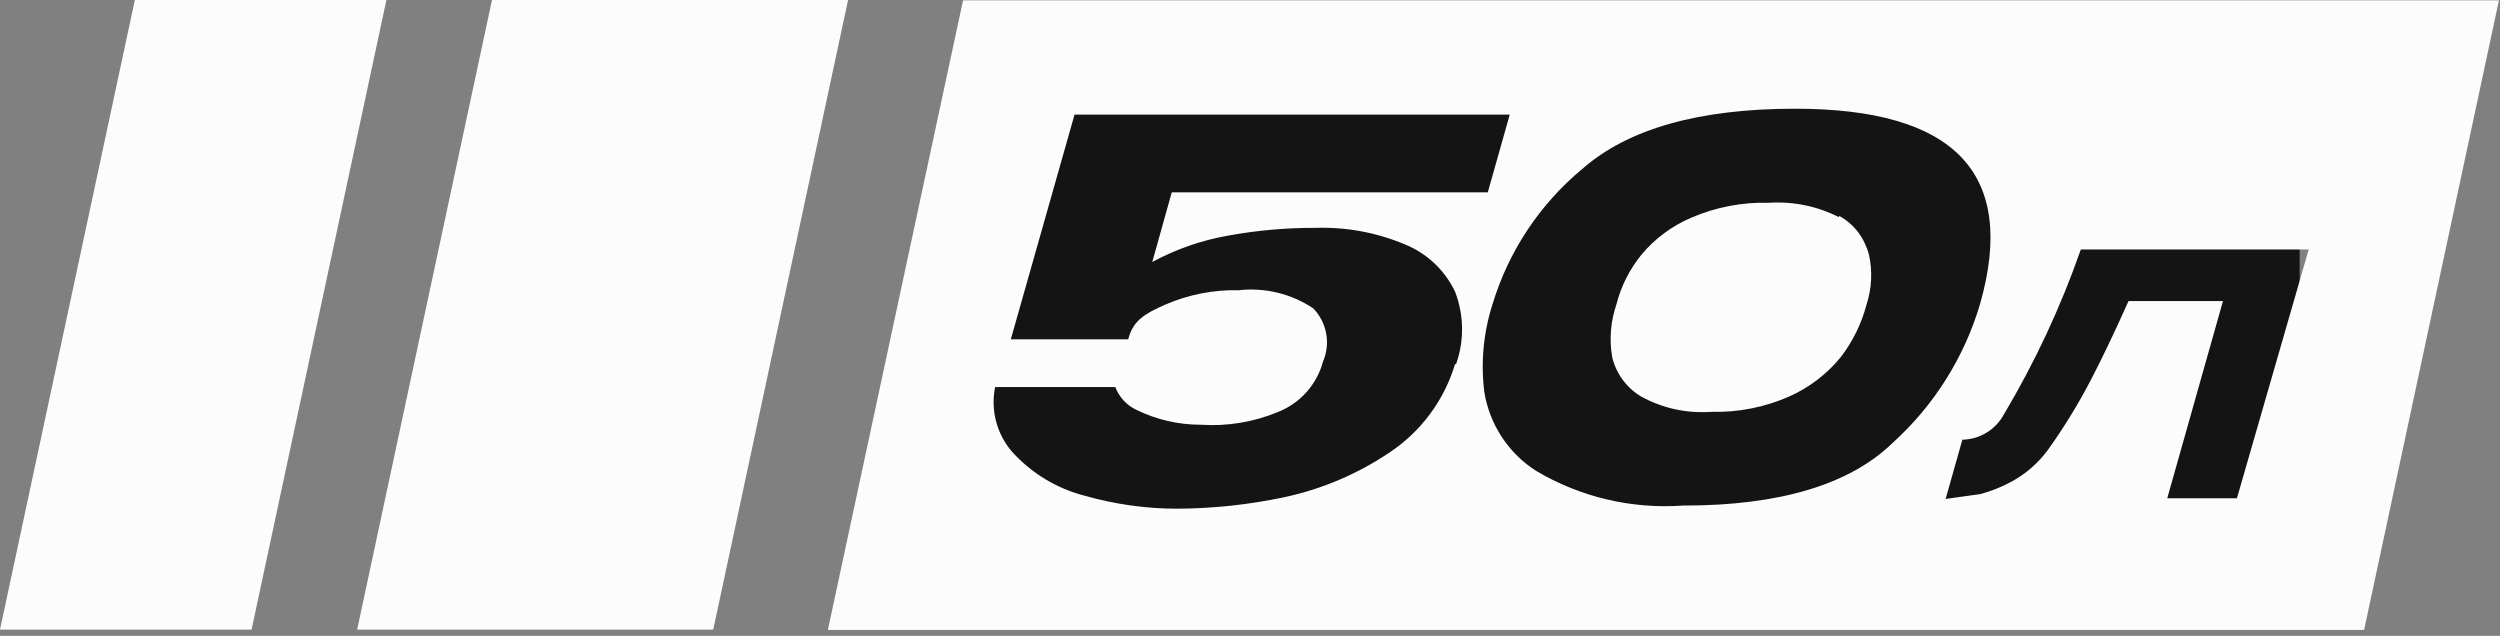 <?xml version="1.0" encoding="UTF-8"?> <svg xmlns="http://www.w3.org/2000/svg" width="287" height="73" viewBox="0 0 287 73" fill="none"><rect x="0" y="0" width="287" height="73" fill="#808080" stroke="none"/> <g clip-path="url(#clip0_94_260)"> <path d="M44.36 0H15.48L0 72.28H28.88L44.36 0Z" fill="#FCFCFC"></path> <path d="M97.36 0H56.48L41 72.28H81.88L97.36 0Z" fill="#FCFCFC"></path> <rect x="112" y="8" width="152" height="52" fill="#141414"></rect> <path d="M214.559 29.239C214.319 28.329 213.892 27.479 213.307 26.742C212.721 26.006 211.99 25.398 211.158 24.959C208.692 23.687 205.928 23.106 203.158 23.279C200.138 23.197 197.135 23.77 194.357 24.959C192.108 25.899 190.12 27.367 188.559 29.239C187.195 30.914 186.211 32.866 185.678 34.959C185.016 36.901 184.852 38.977 185.199 40.999C185.424 41.935 185.832 42.818 186.402 43.594C186.972 44.37 187.691 45.024 188.518 45.519C190.959 46.864 193.737 47.475 196.518 47.279C199.571 47.351 202.604 46.751 205.398 45.519C207.7 44.499 209.728 42.95 211.318 40.999C212.697 39.203 213.705 37.15 214.279 34.959C214.88 33.111 214.976 31.137 214.559 29.239ZM214.559 29.239C214.319 28.329 213.892 27.479 213.307 26.742C212.721 26.006 211.99 25.398 211.158 24.959C208.692 23.687 205.928 23.106 203.158 23.279C200.138 23.197 197.135 23.77 194.357 24.959C192.108 25.899 190.12 27.367 188.559 29.239C187.195 30.914 186.211 32.866 185.678 34.959C185.016 36.901 184.852 38.977 185.199 40.999C185.424 41.935 185.832 42.818 186.402 43.594C186.972 44.37 187.691 45.024 188.518 45.519C190.959 46.864 193.737 47.475 196.518 47.279C199.571 47.351 202.604 46.751 205.398 45.519C207.7 44.499 209.728 42.95 211.318 40.999C212.697 39.203 213.705 37.15 214.279 34.959C214.88 33.111 214.976 31.137 214.559 29.239ZM110.559 0.039L95.039 72.319H271.398L286.879 0.039H110.559ZM167.039 41.799C165.783 45.987 163.091 49.598 159.438 51.999C155.796 54.439 151.724 56.163 147.438 57.079C143.413 57.932 139.313 58.374 135.199 58.399C131.601 58.401 128.019 57.903 124.559 56.919C121.338 56.095 118.432 54.342 116.199 51.879C115.325 50.871 114.693 49.677 114.354 48.387C114.014 47.097 113.974 45.746 114.238 44.439H128.039C128.486 45.611 129.375 46.56 130.518 47.079C132.799 48.186 135.302 48.76 137.838 48.759C140.886 48.963 143.939 48.457 146.758 47.279C147.999 46.781 149.108 46.001 149.996 45.002C150.885 44.002 151.529 42.81 151.879 41.519C152.318 40.502 152.445 39.379 152.246 38.289C152.047 37.2 151.529 36.194 150.758 35.399C148.239 33.718 145.209 32.981 142.199 33.319C139.314 33.253 136.448 33.813 133.799 34.959C131.359 36.039 130.078 36.799 129.518 38.959H116.039L123.357 13.159H173.318L170.799 22.079H134.518L132.279 30.079C135.015 28.598 137.974 27.571 141.039 27.039C144.325 26.442 147.658 26.147 150.998 26.159C154.507 26.042 158 26.683 161.238 28.039C163.787 29.059 165.858 31.001 167.039 33.479C168.07 36.149 168.112 39.1 167.158 41.799H167.039ZM193.199 58.039C187.296 58.459 181.405 57.063 176.318 54.039C174.751 53.033 173.415 51.708 172.395 50.151C171.374 48.593 170.694 46.837 170.398 44.999C169.976 41.596 170.302 38.142 171.357 34.879C173.195 28.824 176.771 23.442 181.639 19.399C186.879 14.799 194.998 12.479 206.078 12.479C224.478 12.479 231.558 19.946 227.318 34.879C225.498 41.04 222.009 46.577 217.238 50.879C212.318 55.639 204.278 58.039 193.318 58.039H193.199ZM256.799 57.199H248.799L255.199 34.559H244.357C242.797 38.039 241.358 41.079 239.998 43.679C238.548 46.458 236.904 49.131 235.078 51.679C233.962 53.185 232.529 54.428 230.879 55.319C229.762 55.917 228.58 56.387 227.357 56.719L223.357 57.279L225.279 50.479C226.271 50.459 227.238 50.173 228.082 49.653C228.926 49.132 229.615 48.396 230.078 47.519C233.636 41.536 236.585 35.211 238.879 28.639H265.039L256.799 57.199ZM211.039 24.959C208.573 23.687 205.809 23.106 203.039 23.279C200.019 23.197 197.016 23.77 194.238 24.959C191.989 25.899 189.999 27.367 188.438 29.239C187.074 30.914 186.092 32.866 185.559 34.959C184.897 36.901 184.731 38.977 185.078 40.999C185.303 41.935 185.713 42.818 186.283 43.594C186.853 44.37 187.572 45.024 188.398 45.519C190.84 46.864 193.618 47.475 196.398 47.279C199.452 47.351 202.484 46.751 205.279 45.519C207.581 44.499 209.609 42.95 211.199 40.999C212.578 39.203 213.584 37.15 214.158 34.959C214.785 33.118 214.909 31.144 214.518 29.239C214.303 28.304 213.894 27.425 213.314 26.659C212.735 25.894 212 25.26 211.158 24.799L211.039 24.959Z" fill="#FCFCFC"></path> </g> <defs> <clipPath id="clip0_94_260"> <rect width="71.75" height="18.07" fill="white" transform="scale(4)"></rect> </clipPath> </defs> </svg> 